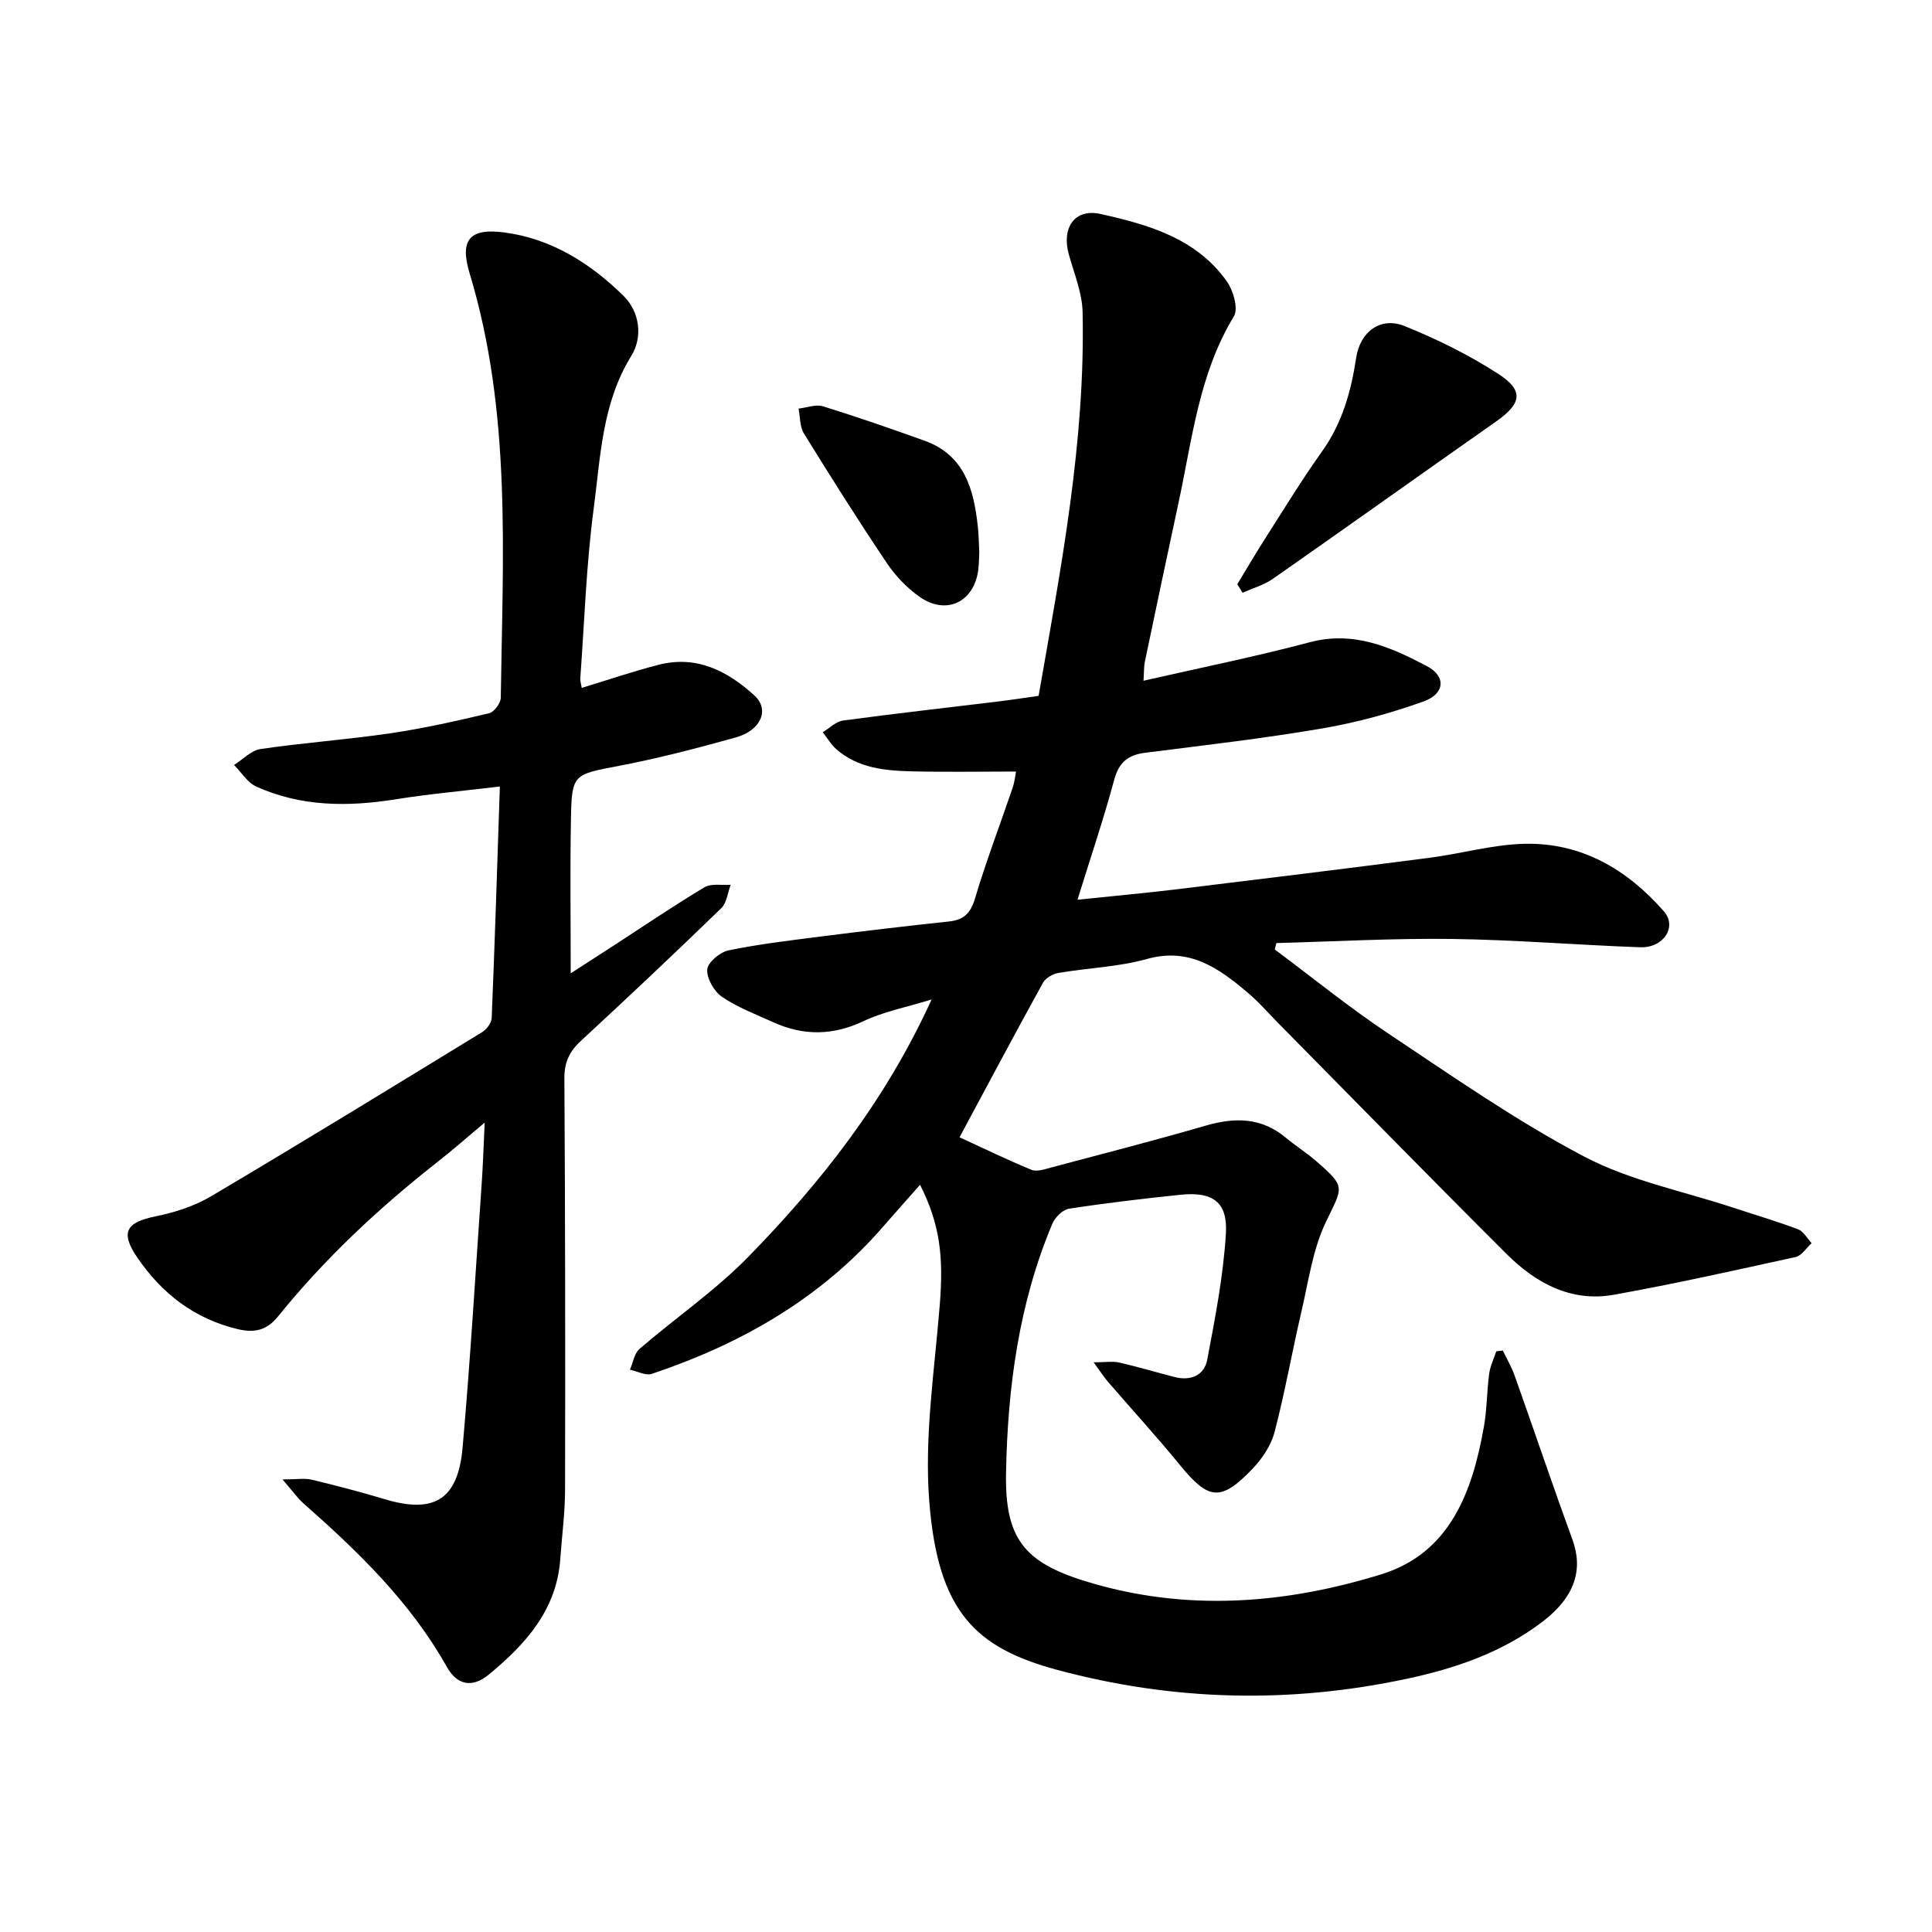 <svg enable-background="new 0 0 400 400" viewBox="0 0 400 400" xmlns="http://www.w3.org/2000/svg"><path d="m190.49 245.3c-2.61 2.96-5.13 5.76-7.6 8.61-12.95 14.93-29.44 24.33-47.93 30.53-1.28.43-3.02-.54-4.54-.86.64-1.46.9-3.37 1.99-4.31 7.44-6.42 15.66-12.04 22.5-19.04 15.11-15.46 28.43-32.37 37.97-53.3-5.26 1.62-9.92 2.51-14.08 4.48-6.36 3.01-12.45 3.07-18.71.23-3.6-1.63-7.37-3.05-10.6-5.25-1.65-1.12-3.19-3.8-3.06-5.67.1-1.46 2.65-3.6 4.41-3.96 6.34-1.3 12.8-2.06 19.23-2.88 8.8-1.12 17.61-2.16 26.42-3.1 3.09-.33 4.47-1.72 5.38-4.79 2.31-7.73 5.2-15.29 7.8-22.94.39-1.14.5-2.38.69-3.31-7.4 0-14.49.13-21.58-.04-5.56-.13-11.13-.67-15.6-4.56-1.12-.98-1.91-2.35-2.84-3.54 1.4-.84 2.72-2.22 4.21-2.42 10.67-1.44 21.37-2.64 32.06-3.94 2.81-.34 5.6-.77 8.42-1.17 4.63-26.47 9.7-52.67 9.11-79.48-.09-4-1.77-7.99-2.86-11.95-1.51-5.46 1.19-9.54 6.57-8.34 9.88 2.2 19.83 5.03 26.14 13.94 1.35 1.9 2.44 5.67 1.47 7.26-7.23 11.9-8.62 25.42-11.45 38.54-2.37 11-4.69 22.01-6.99 33.02-.19.89-.14 1.84-.27 3.88 11.82-2.7 23.21-4.99 34.41-7.97 9.1-2.42 16.8 1.01 24.27 4.95 4.03 2.13 3.7 5.73-.68 7.3-6.79 2.44-13.86 4.37-20.97 5.59-12.16 2.08-24.44 3.49-36.68 5.04-3.54.45-5.43 1.95-6.41 5.57-2.18 8.09-4.87 16.04-7.61 24.86 7.23-.76 13.9-1.36 20.54-2.16 17.45-2.12 34.89-4.26 52.32-6.52 6.59-.85 13.12-2.75 19.7-2.9 11.77-.28 21.27 5.32 28.84 13.97 2.83 3.24-.08 7.62-4.89 7.45-12.99-.46-25.97-1.55-38.96-1.72-12.12-.16-24.25.53-36.37.85-.11.44-.22.88-.34 1.32 7.81 5.83 15.4 12 23.5 17.4 13.3 8.86 26.48 18.08 40.58 25.49 9.49 4.99 20.48 7.15 30.8 10.56 4.5 1.49 9.05 2.82 13.48 4.5 1.13.43 1.88 1.88 2.8 2.87-1.1.98-2.05 2.58-3.31 2.86-12.5 2.75-25 5.54-37.6 7.81-8.88 1.6-16.2-2.4-22.25-8.44-15.85-15.8-31.48-31.8-47.2-47.72-2.12-2.15-4.1-4.45-6.4-6.39-5.99-5.06-12.05-9.43-20.87-6.96-5.9 1.65-12.19 1.84-18.28 2.88-1.18.2-2.69 1.05-3.24 2.05-5.8 10.52-11.44 21.13-17.27 31.98 4.65 2.14 9.7 4.59 14.88 6.73 1.12.46 2.76-.11 4.09-.47 10.68-2.84 21.39-5.59 32-8.67 6.02-1.75 11.52-1.72 16.56 2.48 2.06 1.72 4.36 3.16 6.38 4.92 6.15 5.37 5.45 5.25 1.95 12.53-2.73 5.69-3.61 12.29-5.07 18.55-1.94 8.32-3.41 16.75-5.58 25.01-.73 2.77-2.58 5.51-4.6 7.61-6.52 6.79-9.05 6.43-14.96-.81-4.81-5.89-9.96-11.51-14.93-17.27-.79-.92-1.45-1.96-2.96-4.02 2.49 0 3.97-.26 5.31.05 3.85.88 7.64 2.01 11.46 3 3.31.86 6.13-.35 6.74-3.53 1.65-8.67 3.35-17.42 3.88-26.2.39-6.55-2.78-8.69-9.38-8.01-7.72.8-15.43 1.71-23.1 2.89-1.3.2-2.88 1.77-3.44 3.08-6.94 16.48-9.27 33.87-9.6 51.58-.25 13.43 3.58 18.49 16.39 22.45 20.59 6.37 41.2 4.8 61.28-1.41 14.3-4.42 18.91-17.17 21.28-30.65.63-3.58.59-7.27 1.08-10.89.21-1.58.96-3.09 1.47-4.64.45-.05.9-.1 1.36-.15.82 1.72 1.8 3.38 2.43 5.16 4.03 11.33 7.87 22.73 11.99 34.03 2.25 6.17.47 11.83-6.15 16.9-8.35 6.39-18.04 9.71-28.19 11.87-24.29 5.19-48.42 4.6-72.42-1.87-17.02-4.59-24.61-12.21-26.41-34.78-1.07-13.46 1.09-27.21 2.17-40.8.81-9.97.04-16.66-4.08-24.83z"/><path d="m120.44 142.42c5.41-1.64 10.6-3.42 15.9-4.78 7.87-2.03 14.3 1.28 19.86 6.36 3.19 2.92 1.37 7.21-3.84 8.67-7.91 2.21-15.88 4.29-23.94 5.84-9.85 1.89-10.05 1.63-10.22 11.44-.18 10.3-.04 20.6-.04 31.56 2.96-1.91 5.92-3.81 8.88-5.73 6.25-4.06 12.42-8.25 18.81-12.08 1.41-.84 3.6-.38 5.43-.52-.62 1.63-.8 3.73-1.93 4.83-9.57 9.27-19.26 18.43-29.06 27.47-2.4 2.21-3.46 4.45-3.44 7.79.17 28.4.2 56.8.14 85.2-.01 4.74-.65 9.48-.98 14.22-.73 10.58-7.16 17.7-14.77 23.98-3.42 2.83-6.56 2.3-8.73-1.57-7.52-13.38-18.32-23.82-29.66-33.82-1.24-1.09-2.21-2.5-4.36-4.98 3 0 4.6-.3 6.05.05 5.06 1.22 10.11 2.54 15.1 4.04 10.21 3.06 15.17.14 16.13-10.63 1.61-18.16 2.68-36.37 3.95-54.56.27-3.88.39-7.78.63-12.78-3.73 3.12-6.65 5.71-9.72 8.11-12.15 9.53-23.37 20.02-33.09 32.05-2.28 2.82-4.82 3.45-8.38 2.59-8.99-2.16-15.68-7.4-20.75-14.83-3.56-5.22-2.29-7.28 3.81-8.51 3.97-.8 8.05-2.12 11.51-4.17 18.81-11.14 37.46-22.57 56.11-33.98.92-.57 1.92-1.89 1.96-2.9.65-15.81 1.15-31.63 1.69-47.94-7.56.91-14.6 1.53-21.58 2.65-9.89 1.58-19.59 1.54-28.85-2.64-1.83-.83-3.08-2.94-4.6-4.47 1.82-1.14 3.53-3.01 5.47-3.3 8.93-1.31 17.96-1.95 26.89-3.26 6.87-1.01 13.68-2.55 20.44-4.15 1.04-.25 2.41-2.09 2.42-3.22.4-29.47 2.28-59.04-6.45-87.86-2.1-6.94-.01-9.4 7.14-8.47 9.77 1.27 17.86 6.39 24.72 13.13 3.4 3.35 4.01 8.57 1.61 12.44-6.06 9.8-6.36 20.86-7.78 31.59-1.54 11.62-1.92 23.39-2.77 35.09-.07.59.16 1.2.29 2.05z"/><path d="m256.17 120.95c1.94-3.19 3.83-6.42 5.84-9.57 3.84-6.01 7.56-12.11 11.7-17.91 4.19-5.87 6.03-12.47 7.07-19.4.8-5.32 4.99-8.6 10.06-6.55 6.7 2.71 13.29 5.96 19.35 9.88 5.39 3.48 4.84 6.16-.45 9.87-15.42 10.82-30.75 21.77-46.19 32.56-1.86 1.3-4.18 1.95-6.29 2.9-.35-.59-.72-1.18-1.09-1.78z"/><path d="m202.75 114.33c-.05.88-.04 2.31-.22 3.71-.86 6.6-6.6 9.39-12.09 5.56-2.66-1.85-5.06-4.38-6.87-7.08-5.91-8.79-11.56-17.76-17.13-26.78-.87-1.41-.76-3.41-1.11-5.14 1.69-.19 3.56-.94 5.05-.48 7.07 2.19 14.06 4.62 21.03 7.12 8.32 2.99 10.21 10.1 11.04 17.79.18 1.58.19 3.16.3 5.3z"/></svg>